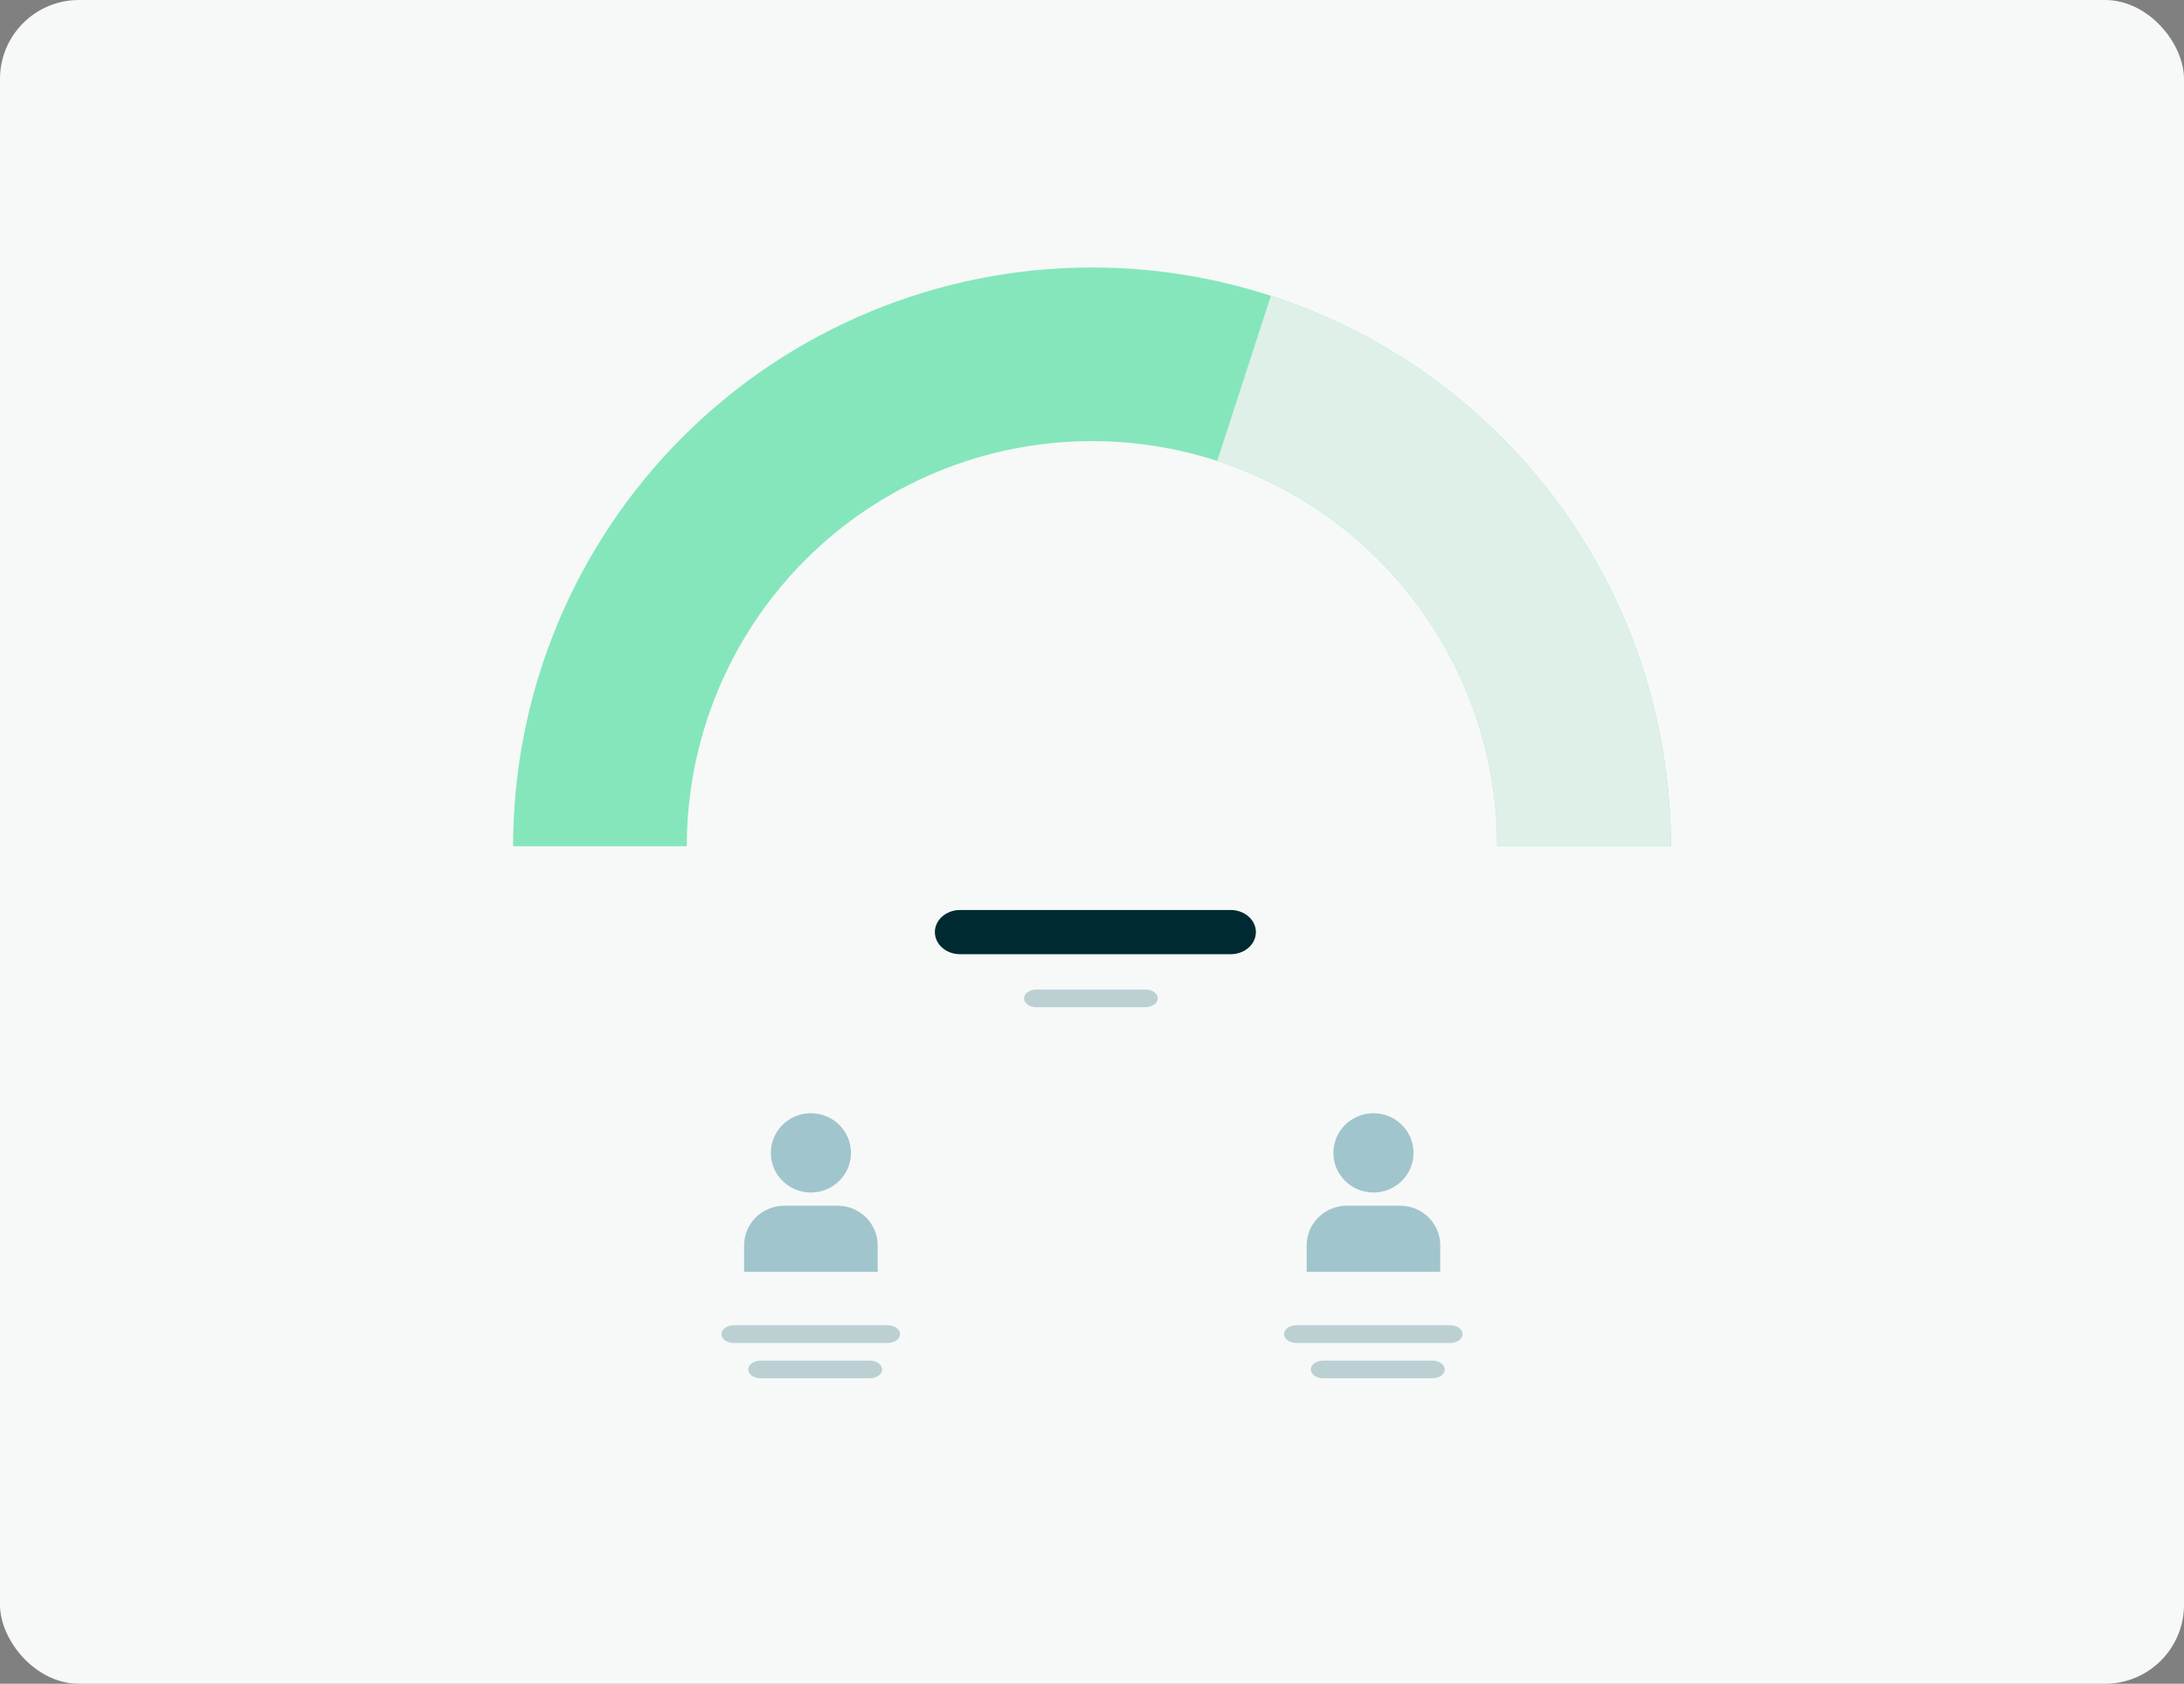 <?xml version="1.0" encoding="UTF-8"?> <svg xmlns="http://www.w3.org/2000/svg" width="166" height="128" viewBox="0 0 166 128" fill="none"><rect x="0" y="0" width="166" height="128" fill="#808080" stroke="none"/> <rect width="166" height="128" rx="6" fill="#F6F9F8"></rect> <path d="M127 64.333C127 58.555 125.862 52.834 123.651 47.495C121.439 42.157 118.198 37.306 114.113 33.221C110.027 29.135 105.176 25.894 99.838 23.683C94.5 21.471 88.778 20.333 83 20.333C77.222 20.333 71.5 21.471 66.162 23.683C60.824 25.894 55.973 29.135 51.887 33.221C47.801 37.306 44.56 42.157 42.349 47.495C40.138 52.834 39 58.555 39 64.333L52.2 64.333C52.2 60.288 52.997 56.283 54.544 52.547C56.092 48.81 58.361 45.414 61.221 42.554C64.081 39.694 67.477 37.426 71.213 35.878C74.95 34.33 78.955 33.533 83 33.533C87.045 33.533 91.05 34.33 94.787 35.878C98.523 37.426 101.919 39.694 104.779 42.554C107.639 45.414 109.908 48.81 111.455 52.547C113.003 56.283 113.8 60.288 113.8 64.333H127Z" fill="#85E6BC"></path> <path d="M127 64.333C127 55.041 124.058 45.988 118.597 38.471C113.135 30.953 105.434 25.358 96.597 22.487L92.518 35.041C98.704 37.051 104.095 40.967 107.918 46.23C111.741 51.492 113.8 57.829 113.8 64.333H127Z" fill="#DFF0E8"></path> <path d="M93.545 69.18H72.968C71.913 69.18 71.057 69.932 71.057 70.86C71.057 71.787 71.913 72.539 72.968 72.539H93.545C94.601 72.539 95.457 71.787 95.457 70.86C95.457 69.932 94.601 69.18 93.545 69.18Z" fill="#002A31"></path> <path opacity="0.5" d="M87.062 75.225H78.772C78.254 75.225 77.834 75.526 77.834 75.897C77.834 76.268 78.254 76.569 78.772 76.569H87.062C87.581 76.569 88.001 76.268 88.001 75.897C88.001 75.526 87.581 75.225 87.062 75.225Z" fill="#83A8AF"></path> <path d="M104.394 90.656C106.076 90.656 107.439 89.307 107.439 87.642C107.439 85.978 106.076 84.629 104.394 84.629C102.712 84.629 101.348 85.978 101.348 87.642C101.348 89.307 102.712 90.656 104.394 90.656Z" fill="#A1C5CC"></path> <path d="M99.317 94.674C99.317 93.011 100.681 91.66 102.363 91.66H106.424C108.106 91.66 109.469 93.011 109.469 94.674V96.684H99.317V94.674Z" fill="#A1C5CC"></path> <path opacity="0.5" d="M108.871 103.435H100.57C100.051 103.435 99.63 103.736 99.63 104.107C99.63 104.478 100.051 104.778 100.57 104.778H108.871C109.39 104.778 109.811 104.478 109.811 104.107C109.811 103.736 109.39 103.435 108.871 103.435Z" fill="#83A8AF"></path> <path opacity="0.5" d="M110.231 100.748H98.535C98.016 100.748 97.596 101.049 97.596 101.42C97.596 101.791 98.016 102.092 98.535 102.092H110.231C110.75 102.092 111.171 101.791 111.171 101.42C111.171 101.049 110.75 100.748 110.231 100.748Z" fill="#83A8AF"></path> <path d="M61.634 90.656C63.316 90.656 64.68 89.307 64.68 87.642C64.68 85.978 63.316 84.629 61.634 84.629C59.952 84.629 58.589 85.978 58.589 87.642C58.589 89.307 59.952 90.656 61.634 90.656Z" fill="#A1C5CC"></path> <path d="M56.558 94.674C56.558 93.011 57.921 91.66 59.603 91.66H63.664C65.346 91.66 66.709 93.011 66.709 94.674V96.684H56.558V94.674Z" fill="#A1C5CC"></path> <path opacity="0.5" d="M66.111 103.435H57.809C57.29 103.435 56.869 103.736 56.869 104.107C56.869 104.478 57.29 104.778 57.809 104.778H66.111C66.63 104.778 67.05 104.478 67.05 104.107C67.05 103.736 66.63 103.435 66.111 103.435Z" fill="#83A8AF"></path> <path opacity="0.5" d="M67.47 100.748H55.775C55.256 100.748 54.835 101.049 54.835 101.42C54.835 101.791 55.256 102.092 55.775 102.092H67.47C67.989 102.092 68.41 101.791 68.41 101.42C68.41 101.049 67.989 100.748 67.47 100.748Z" fill="#83A8AF"></path> </svg> 